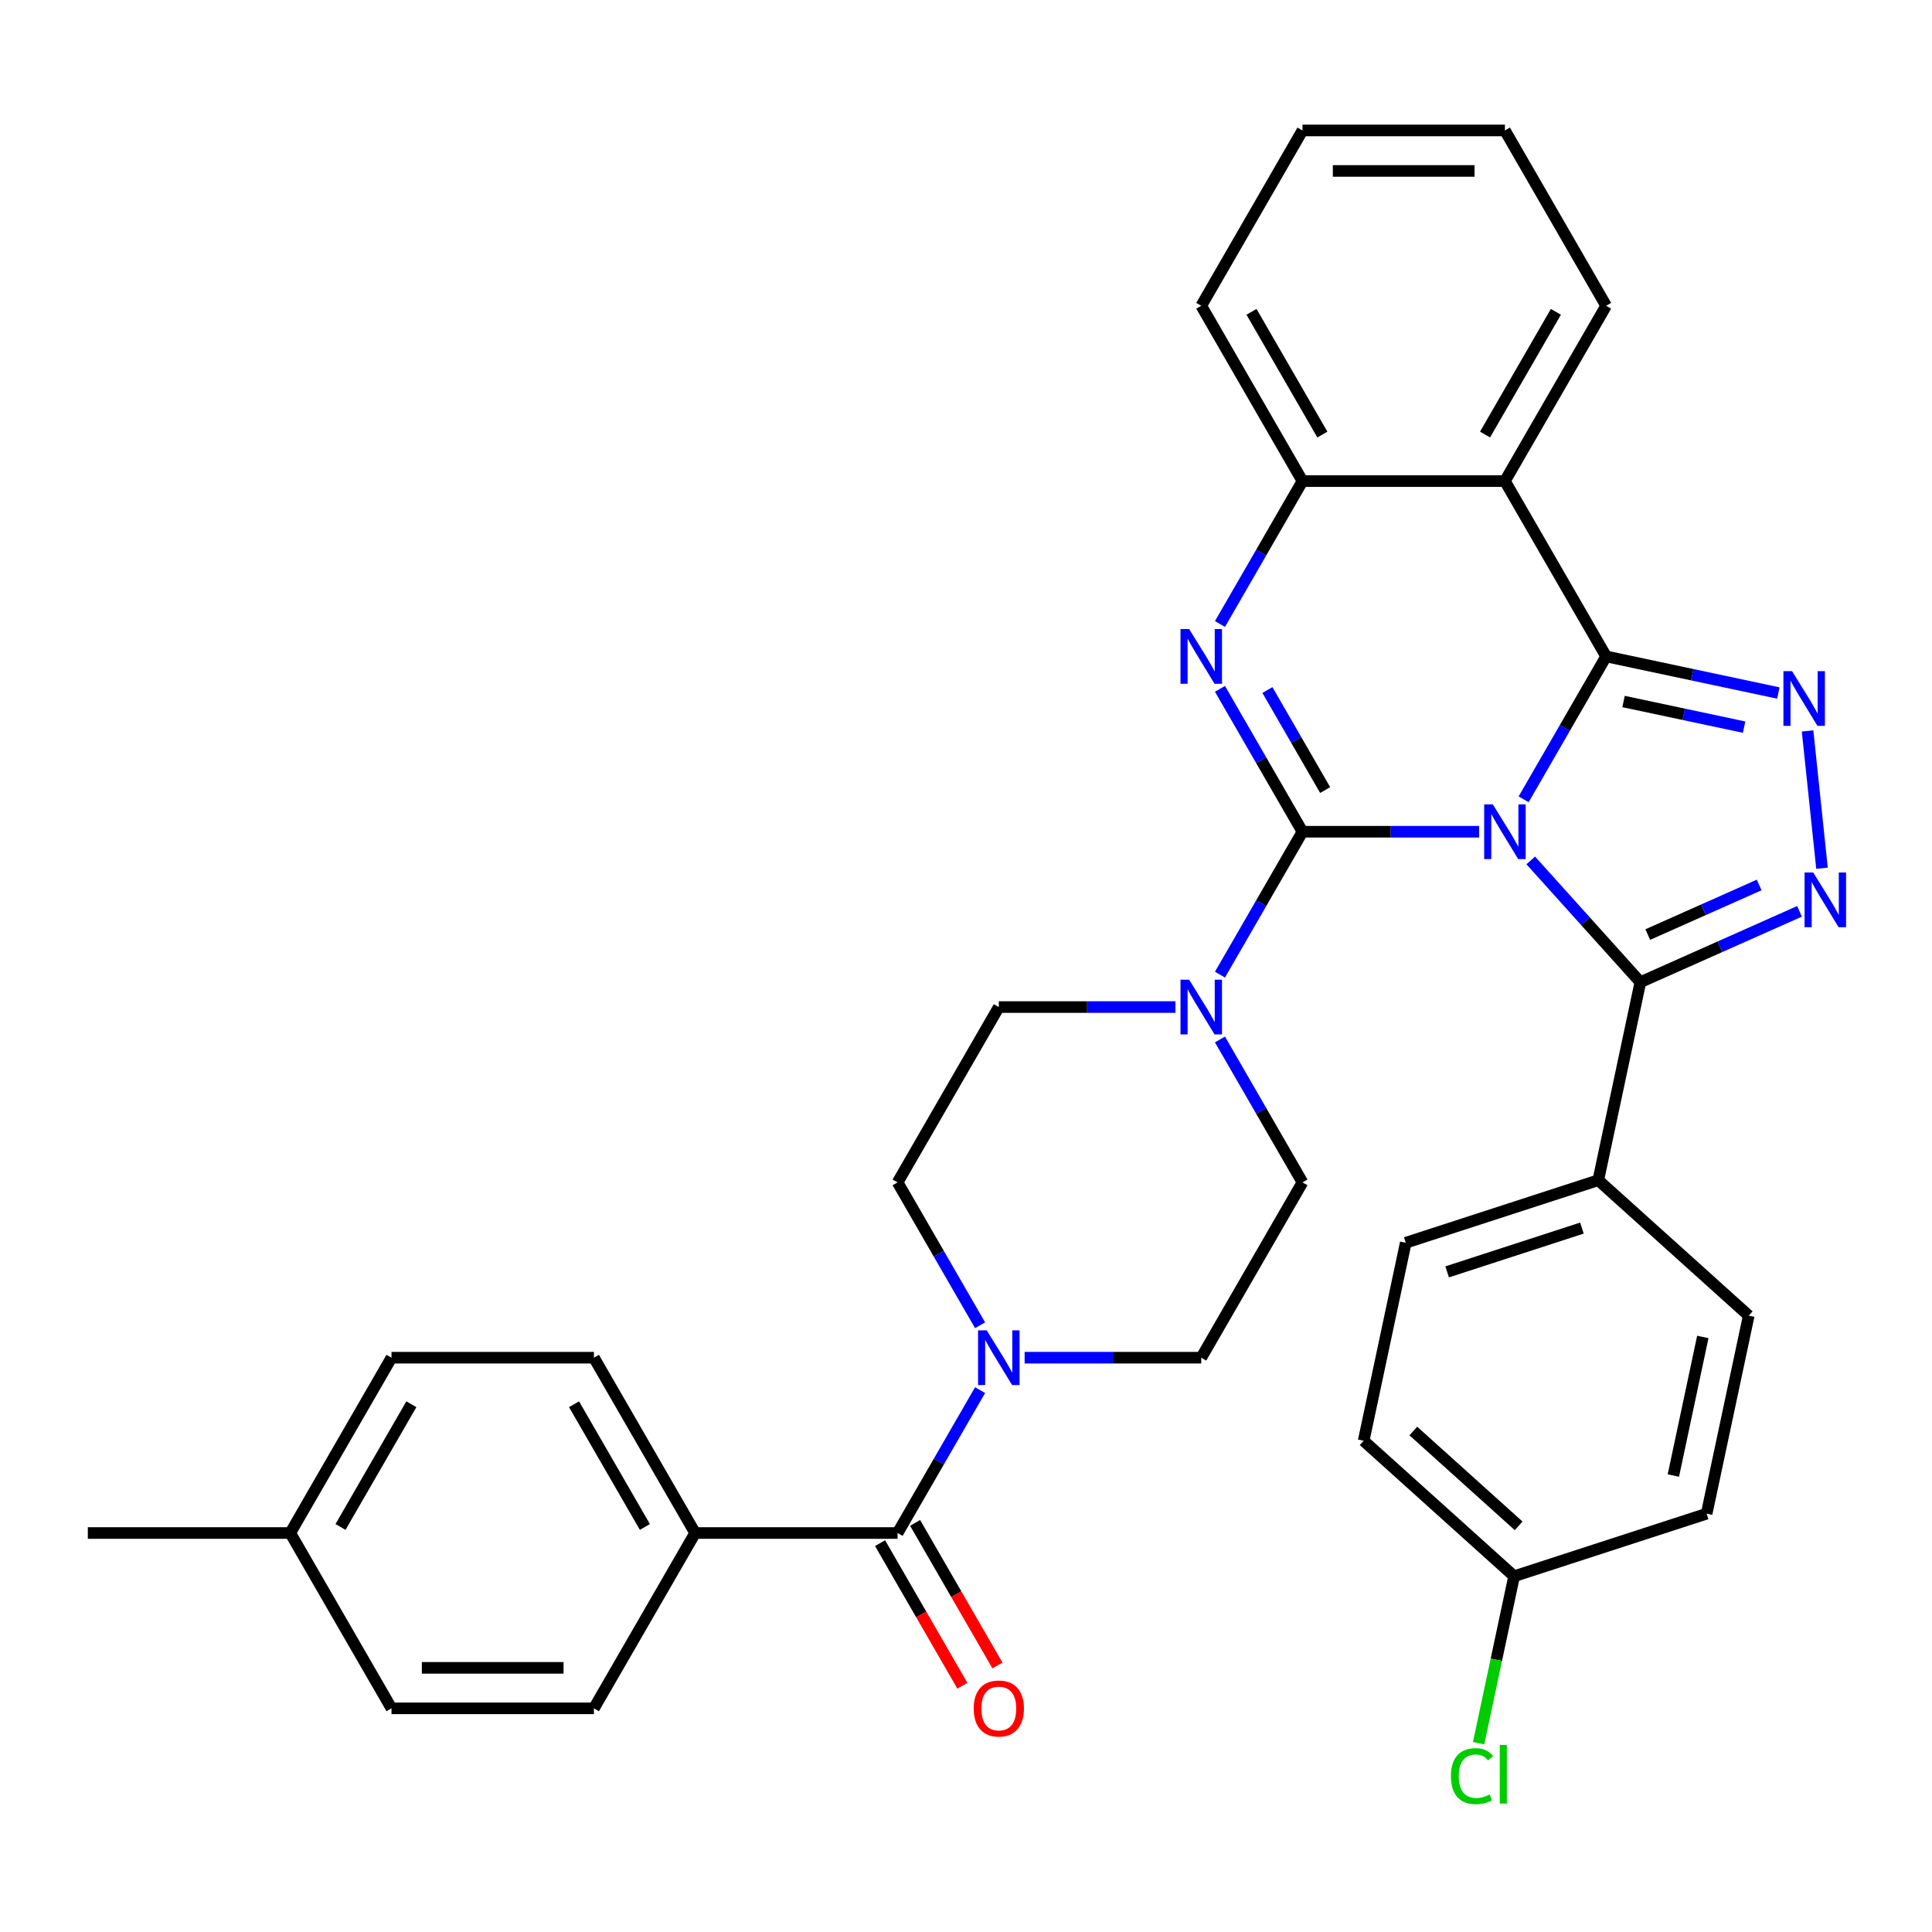 <?xml version='1.0' encoding='iso-8859-1'?>
<svg version='1.1' baseProfile='full'
              xmlns='http://www.w3.org/2000/svg'
                      xmlns:rdkit='http://www.rdkit.org/xml'
                      xmlns:xlink='http://www.w3.org/1999/xlink'
                  xml:space='preserve'
width='1000px' height='1000px' viewBox='0 0 1000 1000'>
<!-- END OF HEADER -->
<rect style='opacity:1.0;fill:#FFFFFF;stroke:none' width='1000' height='1000' x='0' y='0'> </rect>
<path class='bond-0' d='M 359.807,793.488 L 307.415,702.742' style='fill:none;fill-rule:evenodd;stroke:#000000;stroke-width:6px;stroke-linecap:butt;stroke-linejoin:miter;stroke-opacity:1' />
<path class='bond-0' d='M 333.799,790.355 L 297.125,726.832' style='fill:none;fill-rule:evenodd;stroke:#000000;stroke-width:6px;stroke-linecap:butt;stroke-linejoin:miter;stroke-opacity:1' />
<path class='bond-1' d='M 359.807,793.488 L 307.415,884.234' style='fill:none;fill-rule:evenodd;stroke:#000000;stroke-width:6px;stroke-linecap:butt;stroke-linejoin:miter;stroke-opacity:1' />
<path class='bond-2' d='M 359.807,793.488 L 464.591,793.488' style='fill:none;fill-rule:evenodd;stroke:#000000;stroke-width:6px;stroke-linecap:butt;stroke-linejoin:miter;stroke-opacity:1' />
<path class='bond-3' d='M 631.455,538.03 L 652.807,575.013' style='fill:none;fill-rule:evenodd;stroke:#0000FF;stroke-width:6px;stroke-linecap:butt;stroke-linejoin:miter;stroke-opacity:1' />
<path class='bond-3' d='M 652.807,575.013 L 674.159,611.996' style='fill:none;fill-rule:evenodd;stroke:#000000;stroke-width:6px;stroke-linecap:butt;stroke-linejoin:miter;stroke-opacity:1' />
<path class='bond-4' d='M 608.408,521.251 L 562.695,521.251' style='fill:none;fill-rule:evenodd;stroke:#0000FF;stroke-width:6px;stroke-linecap:butt;stroke-linejoin:miter;stroke-opacity:1' />
<path class='bond-4' d='M 562.695,521.251 L 516.983,521.251' style='fill:none;fill-rule:evenodd;stroke:#000000;stroke-width:6px;stroke-linecap:butt;stroke-linejoin:miter;stroke-opacity:1' />
<path class='bond-5' d='M 631.455,504.471 L 652.807,467.488' style='fill:none;fill-rule:evenodd;stroke:#0000FF;stroke-width:6px;stroke-linecap:butt;stroke-linejoin:miter;stroke-opacity:1' />
<path class='bond-5' d='M 652.807,467.488 L 674.159,430.505' style='fill:none;fill-rule:evenodd;stroke:#000000;stroke-width:6px;stroke-linecap:butt;stroke-linejoin:miter;stroke-opacity:1' />
<path class='bond-6' d='M 516.983,521.251 L 464.591,611.996' style='fill:none;fill-rule:evenodd;stroke:#000000;stroke-width:6px;stroke-linecap:butt;stroke-linejoin:miter;stroke-opacity:1' />
<path class='bond-7' d='M 464.591,611.996 L 485.943,648.98' style='fill:none;fill-rule:evenodd;stroke:#000000;stroke-width:6px;stroke-linecap:butt;stroke-linejoin:miter;stroke-opacity:1' />
<path class='bond-7' d='M 485.943,648.98 L 507.295,685.963' style='fill:none;fill-rule:evenodd;stroke:#0000FF;stroke-width:6px;stroke-linecap:butt;stroke-linejoin:miter;stroke-opacity:1' />
<path class='bond-8' d='M 530.343,702.742 L 576.055,702.742' style='fill:none;fill-rule:evenodd;stroke:#0000FF;stroke-width:6px;stroke-linecap:butt;stroke-linejoin:miter;stroke-opacity:1' />
<path class='bond-8' d='M 576.055,702.742 L 621.767,702.742' style='fill:none;fill-rule:evenodd;stroke:#000000;stroke-width:6px;stroke-linecap:butt;stroke-linejoin:miter;stroke-opacity:1' />
<path class='bond-9' d='M 507.295,719.522 L 485.943,756.505' style='fill:none;fill-rule:evenodd;stroke:#0000FF;stroke-width:6px;stroke-linecap:butt;stroke-linejoin:miter;stroke-opacity:1' />
<path class='bond-9' d='M 485.943,756.505 L 464.591,793.488' style='fill:none;fill-rule:evenodd;stroke:#000000;stroke-width:6px;stroke-linecap:butt;stroke-linejoin:miter;stroke-opacity:1' />
<path class='bond-10' d='M 455.517,798.727 L 476.823,835.63' style='fill:none;fill-rule:evenodd;stroke:#000000;stroke-width:6px;stroke-linecap:butt;stroke-linejoin:miter;stroke-opacity:1' />
<path class='bond-10' d='M 476.823,835.63 L 498.129,872.533' style='fill:none;fill-rule:evenodd;stroke:#FF0000;stroke-width:6px;stroke-linecap:butt;stroke-linejoin:miter;stroke-opacity:1' />
<path class='bond-10' d='M 473.666,788.249 L 494.972,825.152' style='fill:none;fill-rule:evenodd;stroke:#000000;stroke-width:6px;stroke-linecap:butt;stroke-linejoin:miter;stroke-opacity:1' />
<path class='bond-10' d='M 494.972,825.152 L 516.278,862.055' style='fill:none;fill-rule:evenodd;stroke:#FF0000;stroke-width:6px;stroke-linecap:butt;stroke-linejoin:miter;stroke-opacity:1' />
<path class='bond-11' d='M 307.415,702.742 L 202.631,702.742' style='fill:none;fill-rule:evenodd;stroke:#000000;stroke-width:6px;stroke-linecap:butt;stroke-linejoin:miter;stroke-opacity:1' />
<path class='bond-12' d='M 307.415,884.234 L 202.631,884.234' style='fill:none;fill-rule:evenodd;stroke:#000000;stroke-width:6px;stroke-linecap:butt;stroke-linejoin:miter;stroke-opacity:1' />
<path class='bond-12' d='M 291.697,863.277 L 218.348,863.277' style='fill:none;fill-rule:evenodd;stroke:#000000;stroke-width:6px;stroke-linecap:butt;stroke-linejoin:miter;stroke-opacity:1' />
<path class='bond-13' d='M 202.631,884.234 L 150.239,793.488' style='fill:none;fill-rule:evenodd;stroke:#000000;stroke-width:6px;stroke-linecap:butt;stroke-linejoin:miter;stroke-opacity:1' />
<path class='bond-14' d='M 631.455,322.98 L 652.807,285.997' style='fill:none;fill-rule:evenodd;stroke:#0000FF;stroke-width:6px;stroke-linecap:butt;stroke-linejoin:miter;stroke-opacity:1' />
<path class='bond-14' d='M 652.807,285.997 L 674.159,249.014' style='fill:none;fill-rule:evenodd;stroke:#000000;stroke-width:6px;stroke-linecap:butt;stroke-linejoin:miter;stroke-opacity:1' />
<path class='bond-15' d='M 631.455,356.539 L 652.807,393.522' style='fill:none;fill-rule:evenodd;stroke:#0000FF;stroke-width:6px;stroke-linecap:butt;stroke-linejoin:miter;stroke-opacity:1' />
<path class='bond-15' d='M 652.807,393.522 L 674.159,430.505' style='fill:none;fill-rule:evenodd;stroke:#000000;stroke-width:6px;stroke-linecap:butt;stroke-linejoin:miter;stroke-opacity:1' />
<path class='bond-15' d='M 656.01,357.155 L 670.956,383.044' style='fill:none;fill-rule:evenodd;stroke:#0000FF;stroke-width:6px;stroke-linecap:butt;stroke-linejoin:miter;stroke-opacity:1' />
<path class='bond-15' d='M 670.956,383.044 L 685.903,408.932' style='fill:none;fill-rule:evenodd;stroke:#000000;stroke-width:6px;stroke-linecap:butt;stroke-linejoin:miter;stroke-opacity:1' />
<path class='bond-16' d='M 674.159,430.505 L 719.872,430.505' style='fill:none;fill-rule:evenodd;stroke:#000000;stroke-width:6px;stroke-linecap:butt;stroke-linejoin:miter;stroke-opacity:1' />
<path class='bond-16' d='M 719.872,430.505 L 765.584,430.505' style='fill:none;fill-rule:evenodd;stroke:#0000FF;stroke-width:6px;stroke-linecap:butt;stroke-linejoin:miter;stroke-opacity:1' />
<path class='bond-17' d='M 788.631,413.725 L 809.983,376.742' style='fill:none;fill-rule:evenodd;stroke:#0000FF;stroke-width:6px;stroke-linecap:butt;stroke-linejoin:miter;stroke-opacity:1' />
<path class='bond-17' d='M 809.983,376.742 L 831.336,339.759' style='fill:none;fill-rule:evenodd;stroke:#000000;stroke-width:6px;stroke-linecap:butt;stroke-linejoin:miter;stroke-opacity:1' />
<path class='bond-18' d='M 792.303,445.342 L 820.681,476.859' style='fill:none;fill-rule:evenodd;stroke:#0000FF;stroke-width:6px;stroke-linecap:butt;stroke-linejoin:miter;stroke-opacity:1' />
<path class='bond-18' d='M 820.681,476.859 L 849.058,508.375' style='fill:none;fill-rule:evenodd;stroke:#000000;stroke-width:6px;stroke-linecap:butt;stroke-linejoin:miter;stroke-opacity:1' />
<path class='bond-19' d='M 831.336,339.759 L 778.944,249.014' style='fill:none;fill-rule:evenodd;stroke:#000000;stroke-width:6px;stroke-linecap:butt;stroke-linejoin:miter;stroke-opacity:1' />
<path class='bond-20' d='M 831.336,339.759 L 875.903,349.232' style='fill:none;fill-rule:evenodd;stroke:#000000;stroke-width:6px;stroke-linecap:butt;stroke-linejoin:miter;stroke-opacity:1' />
<path class='bond-20' d='M 875.903,349.232 L 920.47,358.705' style='fill:none;fill-rule:evenodd;stroke:#0000FF;stroke-width:6px;stroke-linecap:butt;stroke-linejoin:miter;stroke-opacity:1' />
<path class='bond-20' d='M 840.349,363.1 L 871.546,369.731' style='fill:none;fill-rule:evenodd;stroke:#000000;stroke-width:6px;stroke-linecap:butt;stroke-linejoin:miter;stroke-opacity:1' />
<path class='bond-20' d='M 871.546,369.731 L 902.743,376.362' style='fill:none;fill-rule:evenodd;stroke:#0000FF;stroke-width:6px;stroke-linecap:butt;stroke-linejoin:miter;stroke-opacity:1' />
<path class='bond-21' d='M 674.159,249.014 L 621.767,158.268' style='fill:none;fill-rule:evenodd;stroke:#000000;stroke-width:6px;stroke-linecap:butt;stroke-linejoin:miter;stroke-opacity:1' />
<path class='bond-21' d='M 684.45,224.923 L 647.775,161.401' style='fill:none;fill-rule:evenodd;stroke:#000000;stroke-width:6px;stroke-linecap:butt;stroke-linejoin:miter;stroke-opacity:1' />
<path class='bond-22' d='M 674.159,249.014 L 778.944,249.014' style='fill:none;fill-rule:evenodd;stroke:#000000;stroke-width:6px;stroke-linecap:butt;stroke-linejoin:miter;stroke-opacity:1' />
<path class='bond-23' d='M 778.944,249.014 L 831.336,158.268' style='fill:none;fill-rule:evenodd;stroke:#000000;stroke-width:6px;stroke-linecap:butt;stroke-linejoin:miter;stroke-opacity:1' />
<path class='bond-23' d='M 768.653,224.923 L 805.328,161.401' style='fill:none;fill-rule:evenodd;stroke:#000000;stroke-width:6px;stroke-linecap:butt;stroke-linejoin:miter;stroke-opacity:1' />
<path class='bond-24' d='M 935.594,378.325 L 943.064,449.397' style='fill:none;fill-rule:evenodd;stroke:#0000FF;stroke-width:6px;stroke-linecap:butt;stroke-linejoin:miter;stroke-opacity:1' />
<path class='bond-25' d='M 849.058,508.375 L 890.241,490.039' style='fill:none;fill-rule:evenodd;stroke:#000000;stroke-width:6px;stroke-linecap:butt;stroke-linejoin:miter;stroke-opacity:1' />
<path class='bond-25' d='M 890.241,490.039 L 931.423,471.703' style='fill:none;fill-rule:evenodd;stroke:#0000FF;stroke-width:6px;stroke-linecap:butt;stroke-linejoin:miter;stroke-opacity:1' />
<path class='bond-25' d='M 852.889,483.729 L 881.717,470.894' style='fill:none;fill-rule:evenodd;stroke:#000000;stroke-width:6px;stroke-linecap:butt;stroke-linejoin:miter;stroke-opacity:1' />
<path class='bond-25' d='M 881.717,470.894 L 910.545,458.059' style='fill:none;fill-rule:evenodd;stroke:#0000FF;stroke-width:6px;stroke-linecap:butt;stroke-linejoin:miter;stroke-opacity:1' />
<path class='bond-26' d='M 849.058,508.375 L 827.272,610.869' style='fill:none;fill-rule:evenodd;stroke:#000000;stroke-width:6px;stroke-linecap:butt;stroke-linejoin:miter;stroke-opacity:1' />
<path class='bond-27' d='M 783.7,815.858 L 705.831,745.744' style='fill:none;fill-rule:evenodd;stroke:#000000;stroke-width:6px;stroke-linecap:butt;stroke-linejoin:miter;stroke-opacity:1' />
<path class='bond-27' d='M 786.043,789.767 L 731.534,740.687' style='fill:none;fill-rule:evenodd;stroke:#000000;stroke-width:6px;stroke-linecap:butt;stroke-linejoin:miter;stroke-opacity:1' />
<path class='bond-28' d='M 783.7,815.858 L 774.516,859.065' style='fill:none;fill-rule:evenodd;stroke:#000000;stroke-width:6px;stroke-linecap:butt;stroke-linejoin:miter;stroke-opacity:1' />
<path class='bond-28' d='M 774.516,859.065 L 765.332,902.273' style='fill:none;fill-rule:evenodd;stroke:#00CC00;stroke-width:6px;stroke-linecap:butt;stroke-linejoin:miter;stroke-opacity:1' />
<path class='bond-29' d='M 783.7,815.858 L 883.356,783.478' style='fill:none;fill-rule:evenodd;stroke:#000000;stroke-width:6px;stroke-linecap:butt;stroke-linejoin:miter;stroke-opacity:1' />
<path class='bond-30' d='M 827.272,610.869 L 905.142,680.983' style='fill:none;fill-rule:evenodd;stroke:#000000;stroke-width:6px;stroke-linecap:butt;stroke-linejoin:miter;stroke-opacity:1' />
<path class='bond-31' d='M 827.272,610.869 L 727.616,643.249' style='fill:none;fill-rule:evenodd;stroke:#000000;stroke-width:6px;stroke-linecap:butt;stroke-linejoin:miter;stroke-opacity:1' />
<path class='bond-31' d='M 818.8,635.657 L 749.041,658.323' style='fill:none;fill-rule:evenodd;stroke:#000000;stroke-width:6px;stroke-linecap:butt;stroke-linejoin:miter;stroke-opacity:1' />
<path class='bond-32' d='M 831.336,158.268 L 778.944,67.522' style='fill:none;fill-rule:evenodd;stroke:#000000;stroke-width:6px;stroke-linecap:butt;stroke-linejoin:miter;stroke-opacity:1' />
<path class='bond-33' d='M 778.944,67.522 L 674.159,67.522' style='fill:none;fill-rule:evenodd;stroke:#000000;stroke-width:6px;stroke-linecap:butt;stroke-linejoin:miter;stroke-opacity:1' />
<path class='bond-33' d='M 763.226,88.479 L 689.877,88.479' style='fill:none;fill-rule:evenodd;stroke:#000000;stroke-width:6px;stroke-linecap:butt;stroke-linejoin:miter;stroke-opacity:1' />
<path class='bond-34' d='M 674.159,67.522 L 621.767,158.268' style='fill:none;fill-rule:evenodd;stroke:#000000;stroke-width:6px;stroke-linecap:butt;stroke-linejoin:miter;stroke-opacity:1' />
<path class='bond-35' d='M 883.356,783.478 L 905.142,680.983' style='fill:none;fill-rule:evenodd;stroke:#000000;stroke-width:6px;stroke-linecap:butt;stroke-linejoin:miter;stroke-opacity:1' />
<path class='bond-35' d='M 866.125,763.746 L 881.375,692' style='fill:none;fill-rule:evenodd;stroke:#000000;stroke-width:6px;stroke-linecap:butt;stroke-linejoin:miter;stroke-opacity:1' />
<path class='bond-36' d='M 705.831,745.744 L 727.616,643.249' style='fill:none;fill-rule:evenodd;stroke:#000000;stroke-width:6px;stroke-linecap:butt;stroke-linejoin:miter;stroke-opacity:1' />
<path class='bond-37' d='M 674.159,611.996 L 621.767,702.742' style='fill:none;fill-rule:evenodd;stroke:#000000;stroke-width:6px;stroke-linecap:butt;stroke-linejoin:miter;stroke-opacity:1' />
<path class='bond-38' d='M 202.631,702.742 L 150.239,793.488' style='fill:none;fill-rule:evenodd;stroke:#000000;stroke-width:6px;stroke-linecap:butt;stroke-linejoin:miter;stroke-opacity:1' />
<path class='bond-38' d='M 212.921,726.832 L 176.247,790.355' style='fill:none;fill-rule:evenodd;stroke:#000000;stroke-width:6px;stroke-linecap:butt;stroke-linejoin:miter;stroke-opacity:1' />
<path class='bond-39' d='M 150.239,793.488 L 45.455,793.488' style='fill:none;fill-rule:evenodd;stroke:#000000;stroke-width:6px;stroke-linecap:butt;stroke-linejoin:miter;stroke-opacity:1' />
<path  class='atom-1' d='M 615.507 507.091
L 624.787 522.091
Q 625.707 523.571, 627.187 526.251
Q 628.667 528.931, 628.747 529.091
L 628.747 507.091
L 632.507 507.091
L 632.507 535.411
L 628.627 535.411
L 618.667 519.011
Q 617.507 517.091, 616.267 514.891
Q 615.067 512.691, 614.707 512.011
L 614.707 535.411
L 611.027 535.411
L 611.027 507.091
L 615.507 507.091
' fill='#0000FF'/>
<path  class='atom-4' d='M 510.723 688.582
L 520.003 703.582
Q 520.923 705.062, 522.403 707.742
Q 523.883 710.422, 523.963 710.582
L 523.963 688.582
L 527.723 688.582
L 527.723 716.902
L 523.843 716.902
L 513.883 700.502
Q 512.723 698.582, 511.483 696.382
Q 510.283 694.182, 509.923 693.502
L 509.923 716.902
L 506.243 716.902
L 506.243 688.582
L 510.723 688.582
' fill='#0000FF'/>
<path  class='atom-6' d='M 503.983 884.314
Q 503.983 877.514, 507.343 873.714
Q 510.703 869.914, 516.983 869.914
Q 523.263 869.914, 526.623 873.714
Q 529.983 877.514, 529.983 884.314
Q 529.983 891.194, 526.583 895.114
Q 523.183 898.994, 516.983 898.994
Q 510.743 898.994, 507.343 895.114
Q 503.983 891.234, 503.983 884.314
M 516.983 895.794
Q 521.303 895.794, 523.623 892.914
Q 525.983 889.994, 525.983 884.314
Q 525.983 878.754, 523.623 875.954
Q 521.303 873.114, 516.983 873.114
Q 512.663 873.114, 510.303 875.914
Q 507.983 878.714, 507.983 884.314
Q 507.983 890.034, 510.303 892.914
Q 512.663 895.794, 516.983 895.794
' fill='#FF0000'/>
<path  class='atom-10' d='M 615.507 325.599
L 624.787 340.599
Q 625.707 342.079, 627.187 344.759
Q 628.667 347.439, 628.747 347.599
L 628.747 325.599
L 632.507 325.599
L 632.507 353.919
L 628.627 353.919
L 618.667 337.519
Q 617.507 335.599, 616.267 333.399
Q 615.067 331.199, 614.707 330.519
L 614.707 353.919
L 611.027 353.919
L 611.027 325.599
L 615.507 325.599
' fill='#0000FF'/>
<path  class='atom-12' d='M 772.684 416.345
L 781.964 431.345
Q 782.884 432.825, 784.364 435.505
Q 785.844 438.185, 785.924 438.345
L 785.924 416.345
L 789.684 416.345
L 789.684 444.665
L 785.804 444.665
L 775.844 428.265
Q 774.684 426.345, 773.444 424.145
Q 772.244 421.945, 771.884 421.265
L 771.884 444.665
L 768.204 444.665
L 768.204 416.345
L 772.684 416.345
' fill='#0000FF'/>
<path  class='atom-16' d='M 927.57 347.385
L 936.85 362.385
Q 937.77 363.865, 939.25 366.545
Q 940.73 369.225, 940.81 369.385
L 940.81 347.385
L 944.57 347.385
L 944.57 375.705
L 940.69 375.705
L 930.73 359.305
Q 929.57 357.385, 928.33 355.185
Q 927.13 352.985, 926.77 352.305
L 926.77 375.705
L 923.09 375.705
L 923.09 347.385
L 927.57 347.385
' fill='#0000FF'/>
<path  class='atom-18' d='M 938.523 451.595
L 947.803 466.595
Q 948.723 468.075, 950.203 470.755
Q 951.683 473.435, 951.763 473.595
L 951.763 451.595
L 955.523 451.595
L 955.523 479.915
L 951.643 479.915
L 941.683 463.515
Q 940.523 461.595, 939.283 459.395
Q 938.083 457.195, 937.723 456.515
L 937.723 479.915
L 934.043 479.915
L 934.043 451.595
L 938.523 451.595
' fill='#0000FF'/>
<path  class='atom-21' d='M 750.994 919.332
Q 750.994 912.292, 754.274 908.612
Q 757.594 904.892, 763.874 904.892
Q 769.714 904.892, 772.834 909.012
L 770.194 911.172
Q 767.914 908.172, 763.874 908.172
Q 759.594 908.172, 757.314 911.052
Q 755.074 913.892, 755.074 919.332
Q 755.074 924.932, 757.394 927.812
Q 759.754 930.692, 764.314 930.692
Q 767.434 930.692, 771.074 928.812
L 772.194 931.812
Q 770.714 932.772, 768.474 933.332
Q 766.234 933.892, 763.754 933.892
Q 757.594 933.892, 754.274 930.132
Q 750.994 926.372, 750.994 919.332
' fill='#00CC00'/>
<path  class='atom-21' d='M 776.274 903.172
L 779.954 903.172
L 779.954 933.532
L 776.274 933.532
L 776.274 903.172
' fill='#00CC00'/>
</svg>
